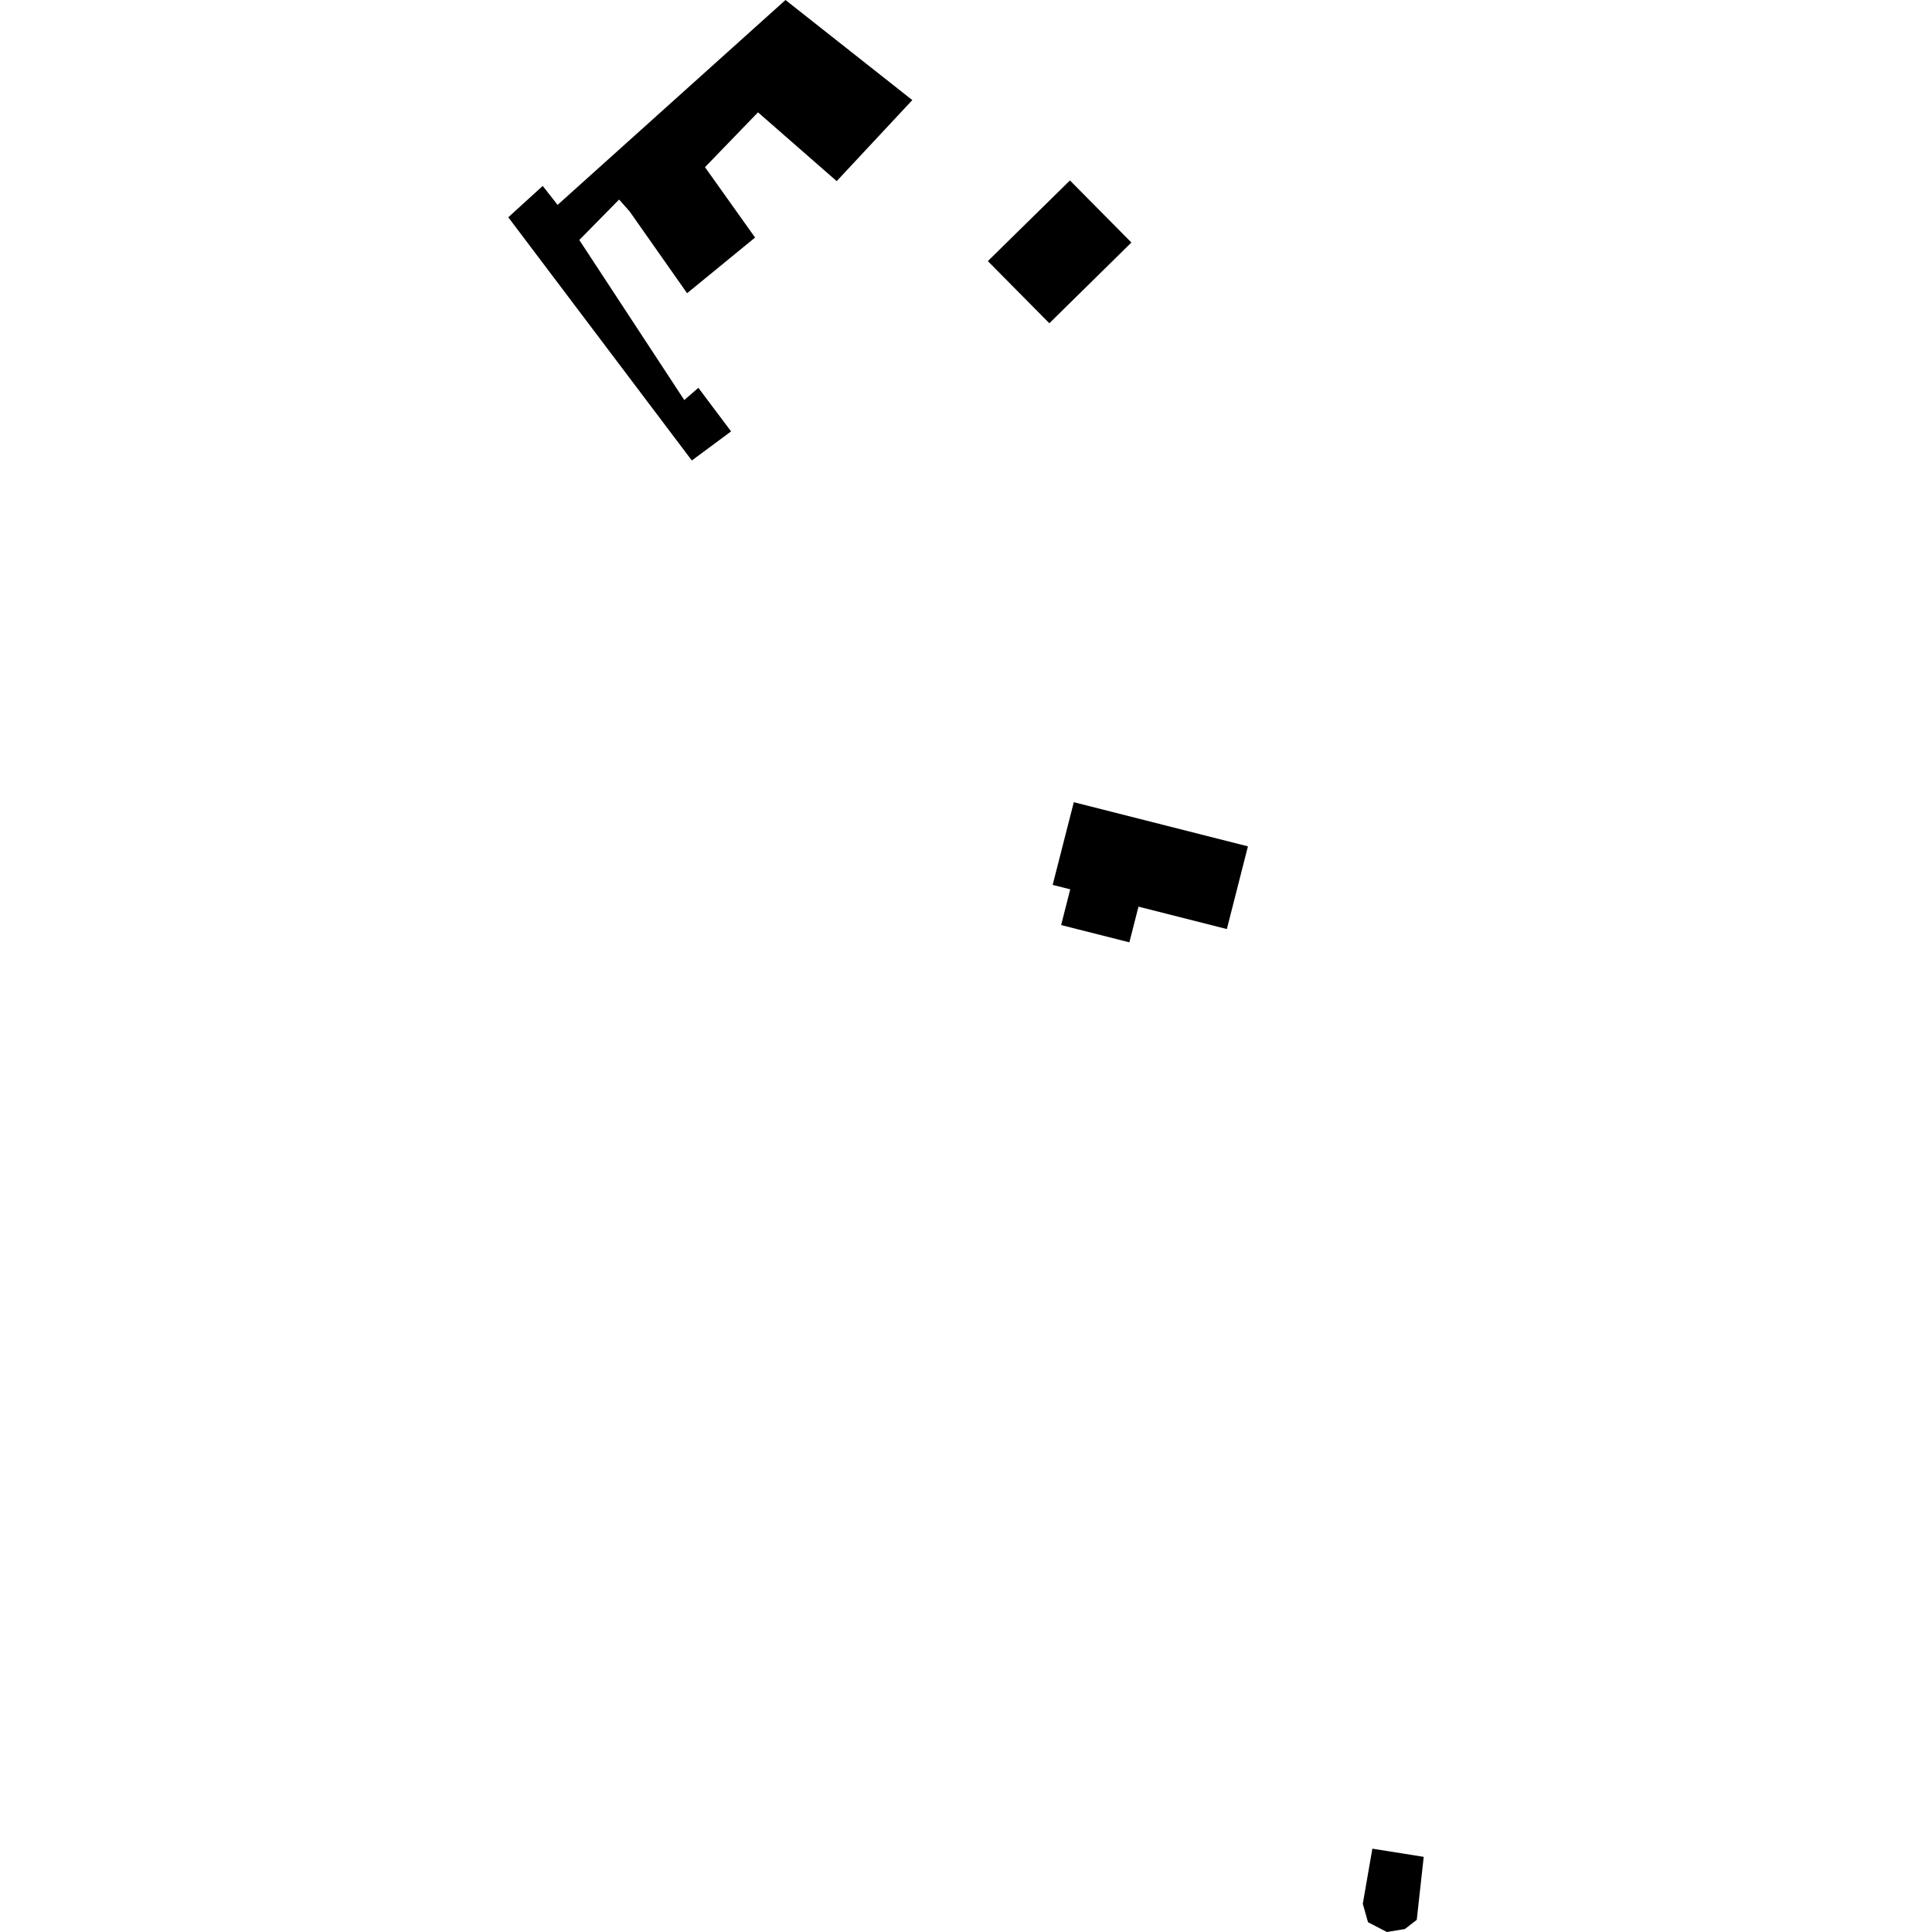 <?xml version="1.0" encoding="utf-8" standalone="no"?>
<!DOCTYPE svg PUBLIC "-//W3C//DTD SVG 1.1//EN"
  "http://www.w3.org/Graphics/SVG/1.1/DTD/svg11.dtd">
<!-- Created with matplotlib (https://matplotlib.org/) -->
<svg height="288pt" version="1.1" viewBox="0 0 288 288" width="288pt" xmlns="http://www.w3.org/2000/svg" xmlns:xlink="http://www.w3.org/1999/xlink">
 <defs>
  <style type="text/css">
*{stroke-linecap:butt;stroke-linejoin:round;}
  </style>
 </defs>
 <g id="figure_1">
  <g id="patch_1">
   <path d="M 0 288 
L 288 288 
L 288 0 
L 0 0 
z
" style="fill:none;opacity:0;"/>
  </g>
  <g id="axes_1">
   <g id="PatchCollection_1">
    <path clip-path="url(#p74a40ab7ed)" d="M 75.769 32.388 
L 80.903 27.715 
L 83.12 30.542 
L 117.092 0 
L 135.996 14.92 
L 124.724 27.001 
L 112.993 16.745 
L 105.091 24.921 
L 112.559 35.411 
L 102.423 43.709 
L 93.852 31.509 
L 92.288 29.745 
L 86.355 35.774 
L 102.005 59.635 
L 104.103 57.81 
L 108.98 64.308 
L 103.13 68.644 
L 75.769 32.388 
"/>
    <path clip-path="url(#p74a40ab7ed)" d="M 159.496 26.897 
L 147.258 38.921 
L 148.597 40.279 
L 156.424 48.186 
L 168.656 36.152 
L 159.496 26.897 
"/>
    <path clip-path="url(#p74a40ab7ed)" d="M 158.181 137.898 
L 159.538 132.569 
L 156.92 131.91 
L 160.07 119.583 
L 186.027 126.165 
L 182.885 138.493 
L 169.712 135.153 
L 168.354 140.472 
L 158.181 137.898 
"/>
    <path clip-path="url(#p74a40ab7ed)" d="M 204.576 275.579 
L 212.231 276.798 
L 211.193 286.189 
L 209.42 287.559 
L 206.736 288 
L 203.925 286.54 
L 203.15 283.794 
L 204.576 275.579 
"/>
   </g>
  </g>
 </g>
 <defs>
  <clipPath id="p74a40ab7ed">
   <rect height="288" width="136.462" x="75.769" y="0"/>
  </clipPath>
 </defs>
</svg>
